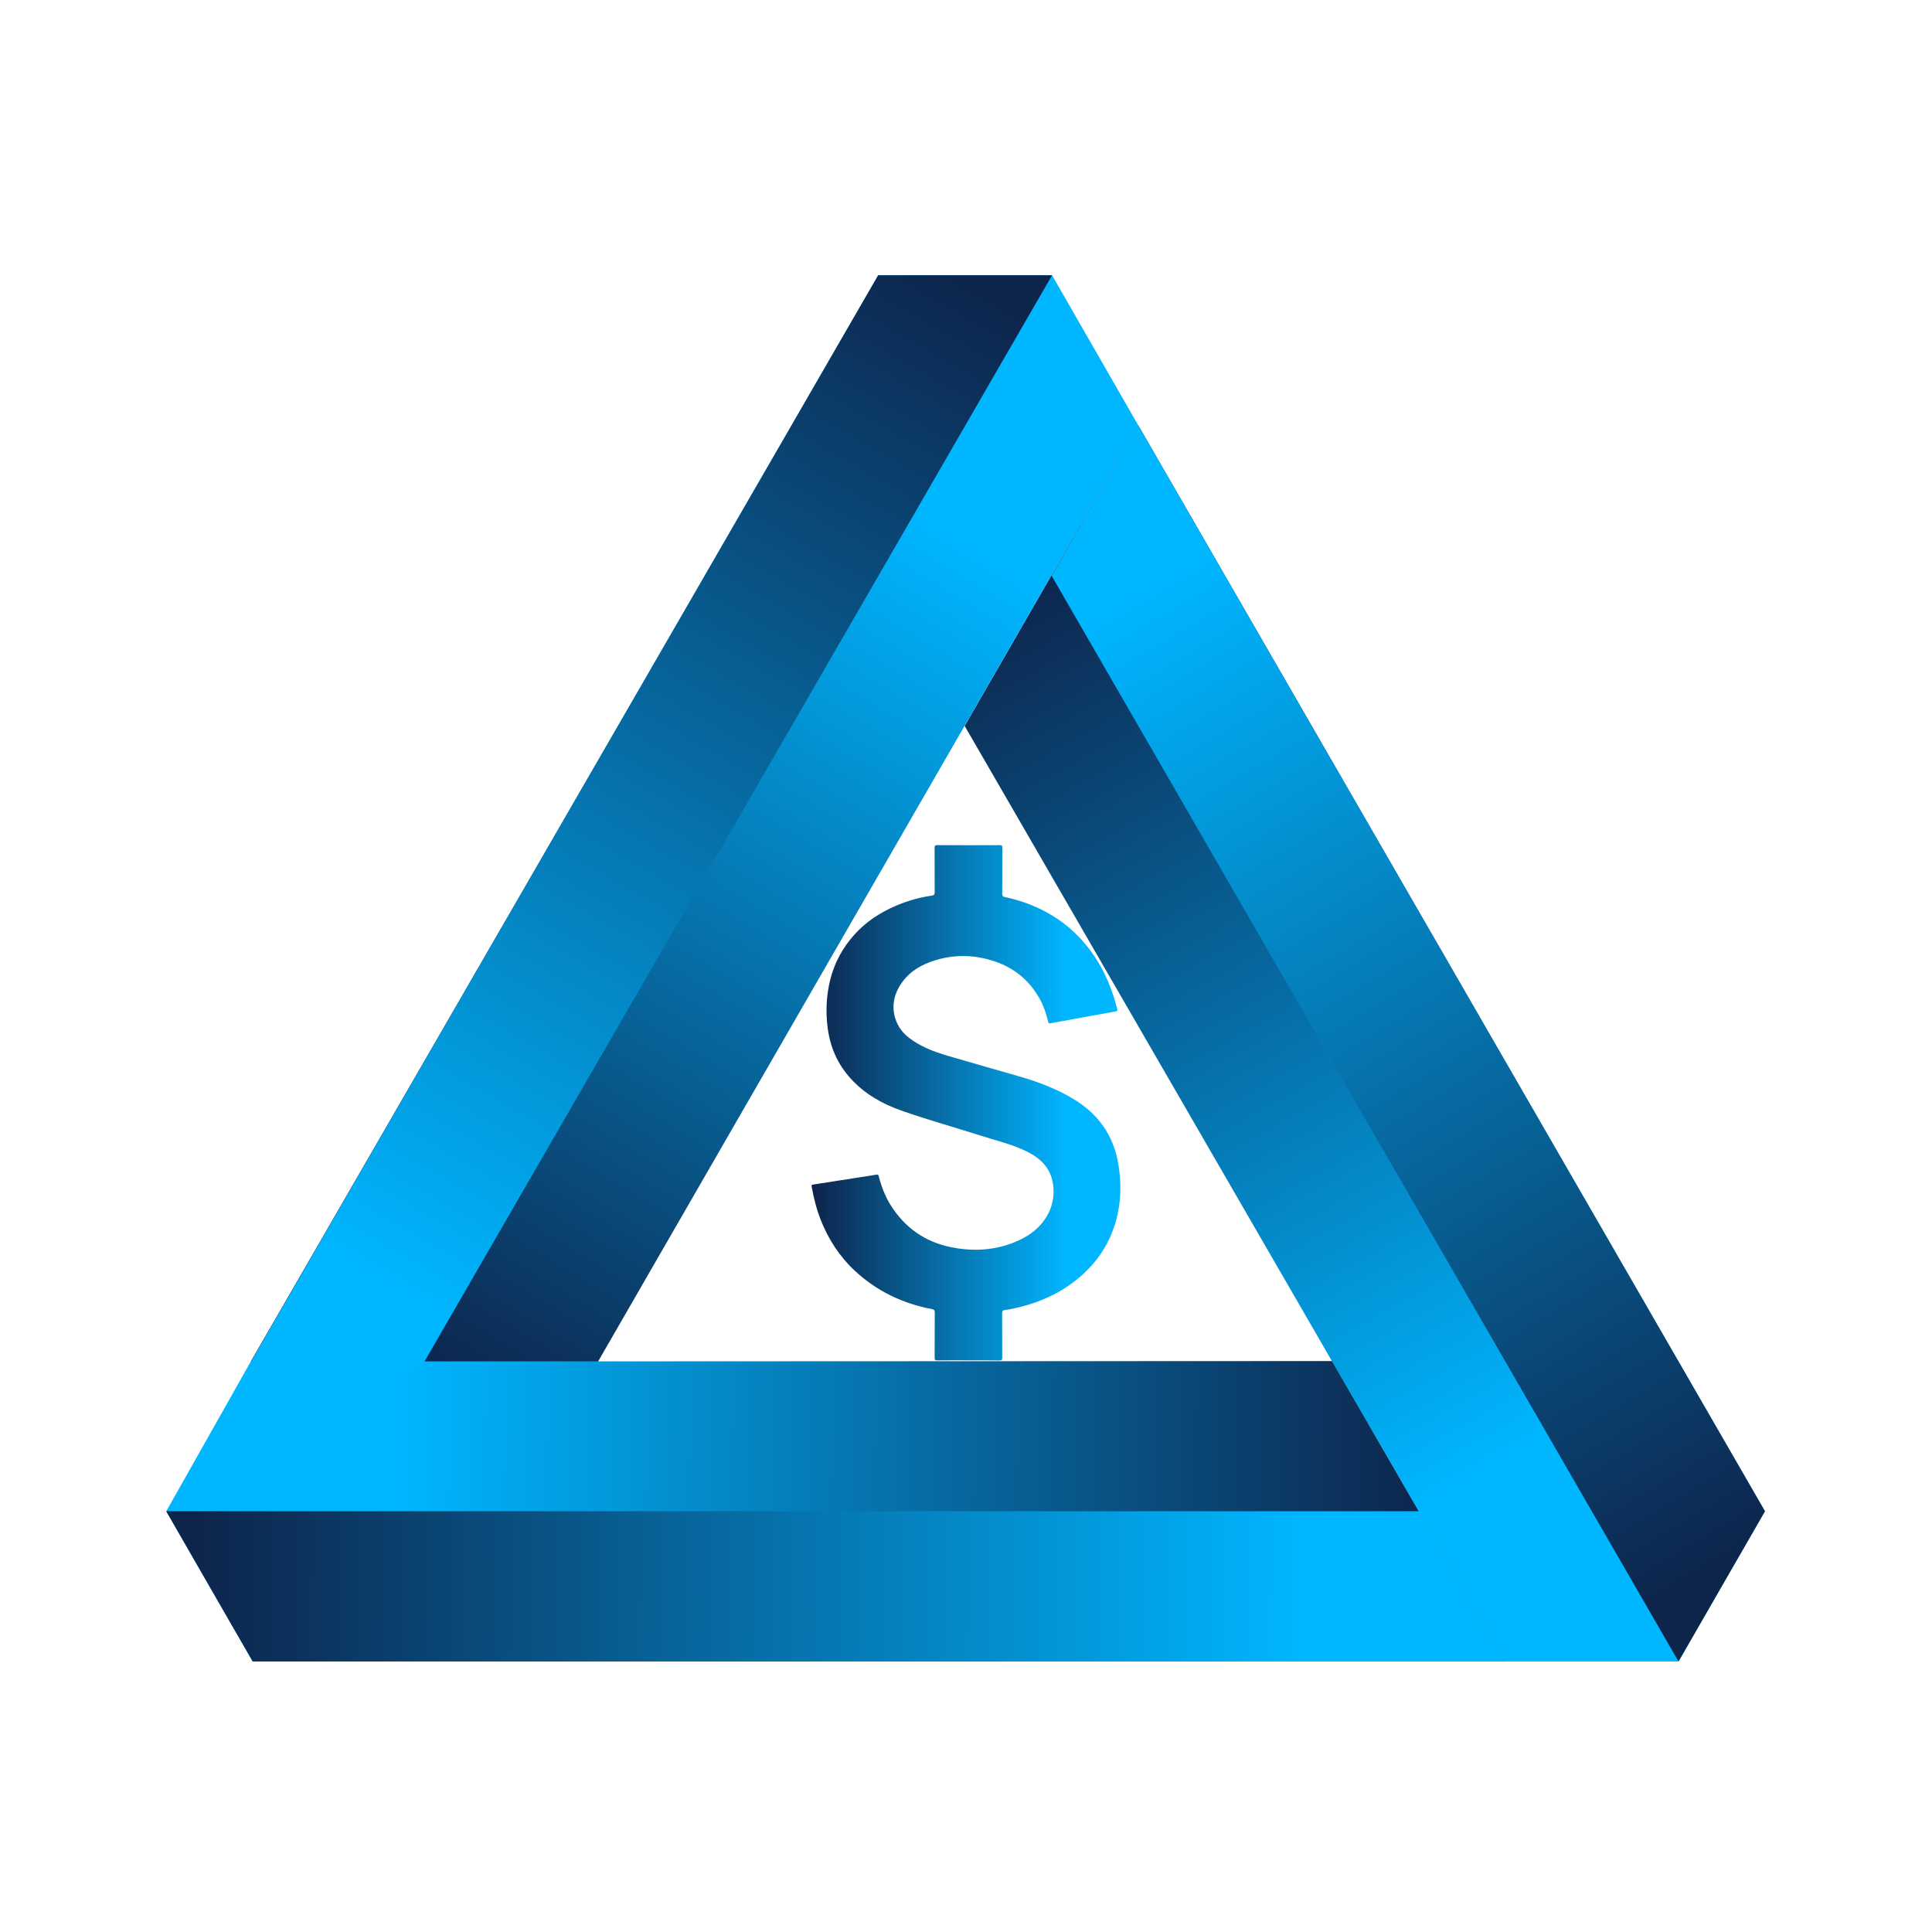 <?xml version="1.0" encoding="utf-8"?>
<!-- Generator: Adobe Illustrator 27.8.1, SVG Export Plug-In . SVG Version: 6.00 Build 0)  -->
<svg version="1.1" id="Layer_1" xmlns="http://www.w3.org/2000/svg" xmlns:xlink="http://www.w3.org/1999/xlink" x="0px" y="0px"
	 viewBox="0 0 400 400" style="enable-background:new 0 0 400 400;" xml:space="preserve">
<style type="text/css">
	.st0{fill:url(#SVGID_1_);}
	.st1{fill:url(#SVGID_00000118383514093703375590000015732760969722026127_);}
	.st2{fill:url(#SVGID_00000182520528748076692220000014834156059745473703_);}
	.st3{fill:url(#SVGID_00000091706042969354269060000015119730715935264443_);}
	.st4{fill:url(#SVGID_00000043444607039593143690000016489453291508233114_);}
	.st5{fill:url(#SVGID_00000137824476883414452380000015404329253328639880_);}
	.st6{fill:url(#SVGID_00000108300666045779752400000017158627305358013879_);}
	.st7{fill:url(#SVGID_00000064337432357583943790000015002573930678451851_);}
</style>
<g>
	
		<linearGradient id="SVGID_1_" gradientUnits="userSpaceOnUse" x1="-255.324" y1="126.26" x2="-127.114" y2="340.009" gradientTransform="matrix(-0.5 -0.866 -0.866 0.5 279.247 30.875)">
		<stop  offset="0" style="stop-color:#0D244B"/>
		<stop  offset="0.864" style="stop-color:#00B6FF"/>
	</linearGradient>
	<polygon class="st0" points="51.92,281.89 34.42,312.89 42.92,327.69 52.32,343.99 311.72,343.99 275.82,281.79 	"/>
	
		<linearGradient id="SVGID_00000011747009124917380790000011022681358276885141_" gradientUnits="userSpaceOnUse" x1="-28.907" y1="-108.746" x2="99.428" y2="105.211" gradientTransform="matrix(-0.5 0.866 0.866 0.5 297.423 194.181)">
		<stop  offset="0" style="stop-color:#0D244B"/>
		<stop  offset="0.838" style="stop-color:#00B6FF"/>
	</linearGradient>
	<polygon style="fill:url(#SVGID_00000011747009124917380790000011022681358276885141_);" points="311.72,343.99 347.52,343.99 
		356.42,328.49 365.42,312.89 235.62,87.99 199.72,150.29 	"/>
	
		<linearGradient id="SVGID_00000121970307595528469690000002147237675185606541_" gradientUnits="userSpaceOnUse" x1="84.072" y1="115.945" x2="212.445" y2="329.965" gradientTransform="matrix(1 0 0 -1 0 400)">
		<stop  offset="0" style="stop-color:#0D244B"/>
		<stop  offset="0.827" style="stop-color:#00B6FF"/>
	</linearGradient>
	<polygon style="fill:url(#SVGID_00000121970307595528469690000002147237675185606541_);" points="181.82,56.99 51.92,281.89 
		123.82,281.89 235.62,87.99 217.82,56.99 	"/>
	
		<linearGradient id="SVGID_00000165938484990616039090000016360019709641331368_" gradientUnits="userSpaceOnUse" x1="199.616" y1="344.021" x2="69.707" y2="116.27" gradientTransform="matrix(1 0 0 -1 0 400)">
		<stop  offset="0" style="stop-color:#0D244B"/>
		<stop  offset="0.921" style="stop-color:#00B6FF"/>
	</linearGradient>
	<polygon style="fill:url(#SVGID_00000165938484990616039090000016360019709641331368_);" points="181.82,56.99 51.52,282.69 
		87.42,282.69 217.82,56.99 	"/>
	
		<linearGradient id="SVGID_00000014622188180579008490000007918744888775320976_" gradientUnits="userSpaceOnUse" x1="356.584" y1="74.664" x2="233.497" y2="281.683" gradientTransform="matrix(1 0 0 -1 0 400)">
		<stop  offset="0" style="stop-color:#0D244B"/>
		<stop  offset="0.98" style="stop-color:#00B6FF"/>
	</linearGradient>
	<polygon style="fill:url(#SVGID_00000014622188180579008490000007918744888775320976_);" points="365.42,312.89 235.62,87.99 
		217.72,119.19 347.52,343.99 	"/>
	
		<linearGradient id="SVGID_00000083061171098461294240000008332292681526233018_" gradientUnits="userSpaceOnUse" x1="347.52" y1="56.01" x2="347.52" y2="56.01" gradientTransform="matrix(1 0 0 -1 0 400)">
		<stop  offset="0" style="stop-color:#0D244B"/>
		<stop  offset="0.98" style="stop-color:#00B6FF"/>
	</linearGradient>
	<path style="fill:url(#SVGID_00000083061171098461294240000008332292681526233018_);" d="M347.52,343.99"/>
	
		<linearGradient id="SVGID_00000146471122565900329590000003990939940983013292_" gradientUnits="userSpaceOnUse" x1="39.143" y1="72.163" x2="274.286" y2="71.105" gradientTransform="matrix(1 0 0 -1 0 400)">
		<stop  offset="0" style="stop-color:#0D244B"/>
		<stop  offset="0.98" style="stop-color:#00B6FF"/>
	</linearGradient>
	<polygon style="fill:url(#SVGID_00000146471122565900329590000003990939940983013292_);" points="52.32,343.99 311.72,343.99 
		293.82,312.89 34.42,312.89 34.42,312.89 	"/>
</g>
<linearGradient id="SVGID_00000111905493041233750430000003018691140976880528_" gradientUnits="userSpaceOnUse" x1="168.05" y1="228.315" x2="231.986" y2="228.315">
	<stop  offset="0" style="stop-color:#0D244B"/>
	<stop  offset="0.827" style="stop-color:#00B6FF"/>
</linearGradient>
<path style="fill:url(#SVGID_00000111905493041233750430000003018691140976880528_);" d="M200.53,281.64
	c-2.16,0-4.31-0.02-6.47,0.01c-0.47,0.01-0.55-0.13-0.55-0.57c0.02-3.1,0-6.2,0.02-9.31c0-0.46-0.1-0.64-0.58-0.73
	c-6.09-1.17-11.49-3.75-16.03-8c-3.15-2.95-5.43-6.5-7.01-10.51c-0.87-2.22-1.44-4.51-1.86-6.85c-0.07-0.37,0.05-0.39,0.33-0.43
	c3.02-0.47,6.04-0.95,9.07-1.42c1.33-0.21,2.66-0.4,3.99-0.63c0.36-0.06,0.42,0.05,0.5,0.35c0.54,2.09,1.3,4.1,2.45,5.94
	c2.92,4.66,7.07,7.6,12.44,8.71c4.44,0.92,8.87,0.72,13.12-0.97c3.07-1.22,5.65-3.1,7.17-6.15c1.5-3,1.48-7.33-1-10.11
	c-1.13-1.27-2.57-2.13-4.09-2.83c-2.75-1.28-5.7-1.97-8.57-2.89c-5.61-1.8-11.3-3.36-16.86-5.32c-3.98-1.4-7.58-3.45-10.46-6.61
	c-2.7-2.96-4.24-6.46-4.77-10.42c-0.45-3.37-0.3-6.71,0.51-10.01c0.87-3.55,2.57-6.66,5.01-9.38c2.41-2.69,5.36-4.6,8.66-6.01
	c2.36-1,4.81-1.7,7.35-2.07c0.51-0.07,0.62-0.27,0.62-0.76c-0.03-3.04,0-6.08-0.02-9.12c0-0.45,0.11-0.57,0.56-0.57
	c4.31,0.02,8.62,0.02,12.93,0c0.42,0,0.53,0.11,0.53,0.53c-0.02,3.16,0,6.32-0.02,9.49c0,0.42,0.07,0.62,0.54,0.72
	c3.43,0.72,6.67,1.95,9.68,3.75c3.39,2.03,6.17,4.69,8.45,7.9c2.5,3.51,4.09,7.41,5.14,11.56c0.08,0.33-0.01,0.42-0.34,0.48
	c-4.49,0.8-8.99,1.62-13.47,2.45c-0.39,0.07-0.43-0.07-0.5-0.36c-0.38-1.61-0.9-3.16-1.7-4.62c-2.12-3.87-5.3-6.5-9.46-7.87
	c-4.38-1.45-8.8-1.45-13.15,0.12c-2.96,1.07-5.39,2.86-6.84,5.77c-1.72,3.45-0.79,7.5,2.24,9.88c2.41,1.89,5.21,2.95,8.09,3.8
	c5.04,1.48,10.09,2.91,15.13,4.36c3.78,1.09,7.43,2.51,10.83,4.53c5.18,3.08,8.39,7.53,9.39,13.5c0.81,4.82,0.52,9.56-1.27,14.14
	c-1.31,3.37-3.37,6.26-6.04,8.7c-3.96,3.62-8.65,5.81-13.85,6.98c-0.78,0.18-1.57,0.35-2.37,0.45c-0.46,0.06-0.52,0.26-0.52,0.66
	c0.02,3.06,0,6.12,0.02,9.19c0,0.49-0.14,0.59-0.6,0.58C204.8,281.63,202.67,281.64,200.53,281.64z"/>
</svg>
